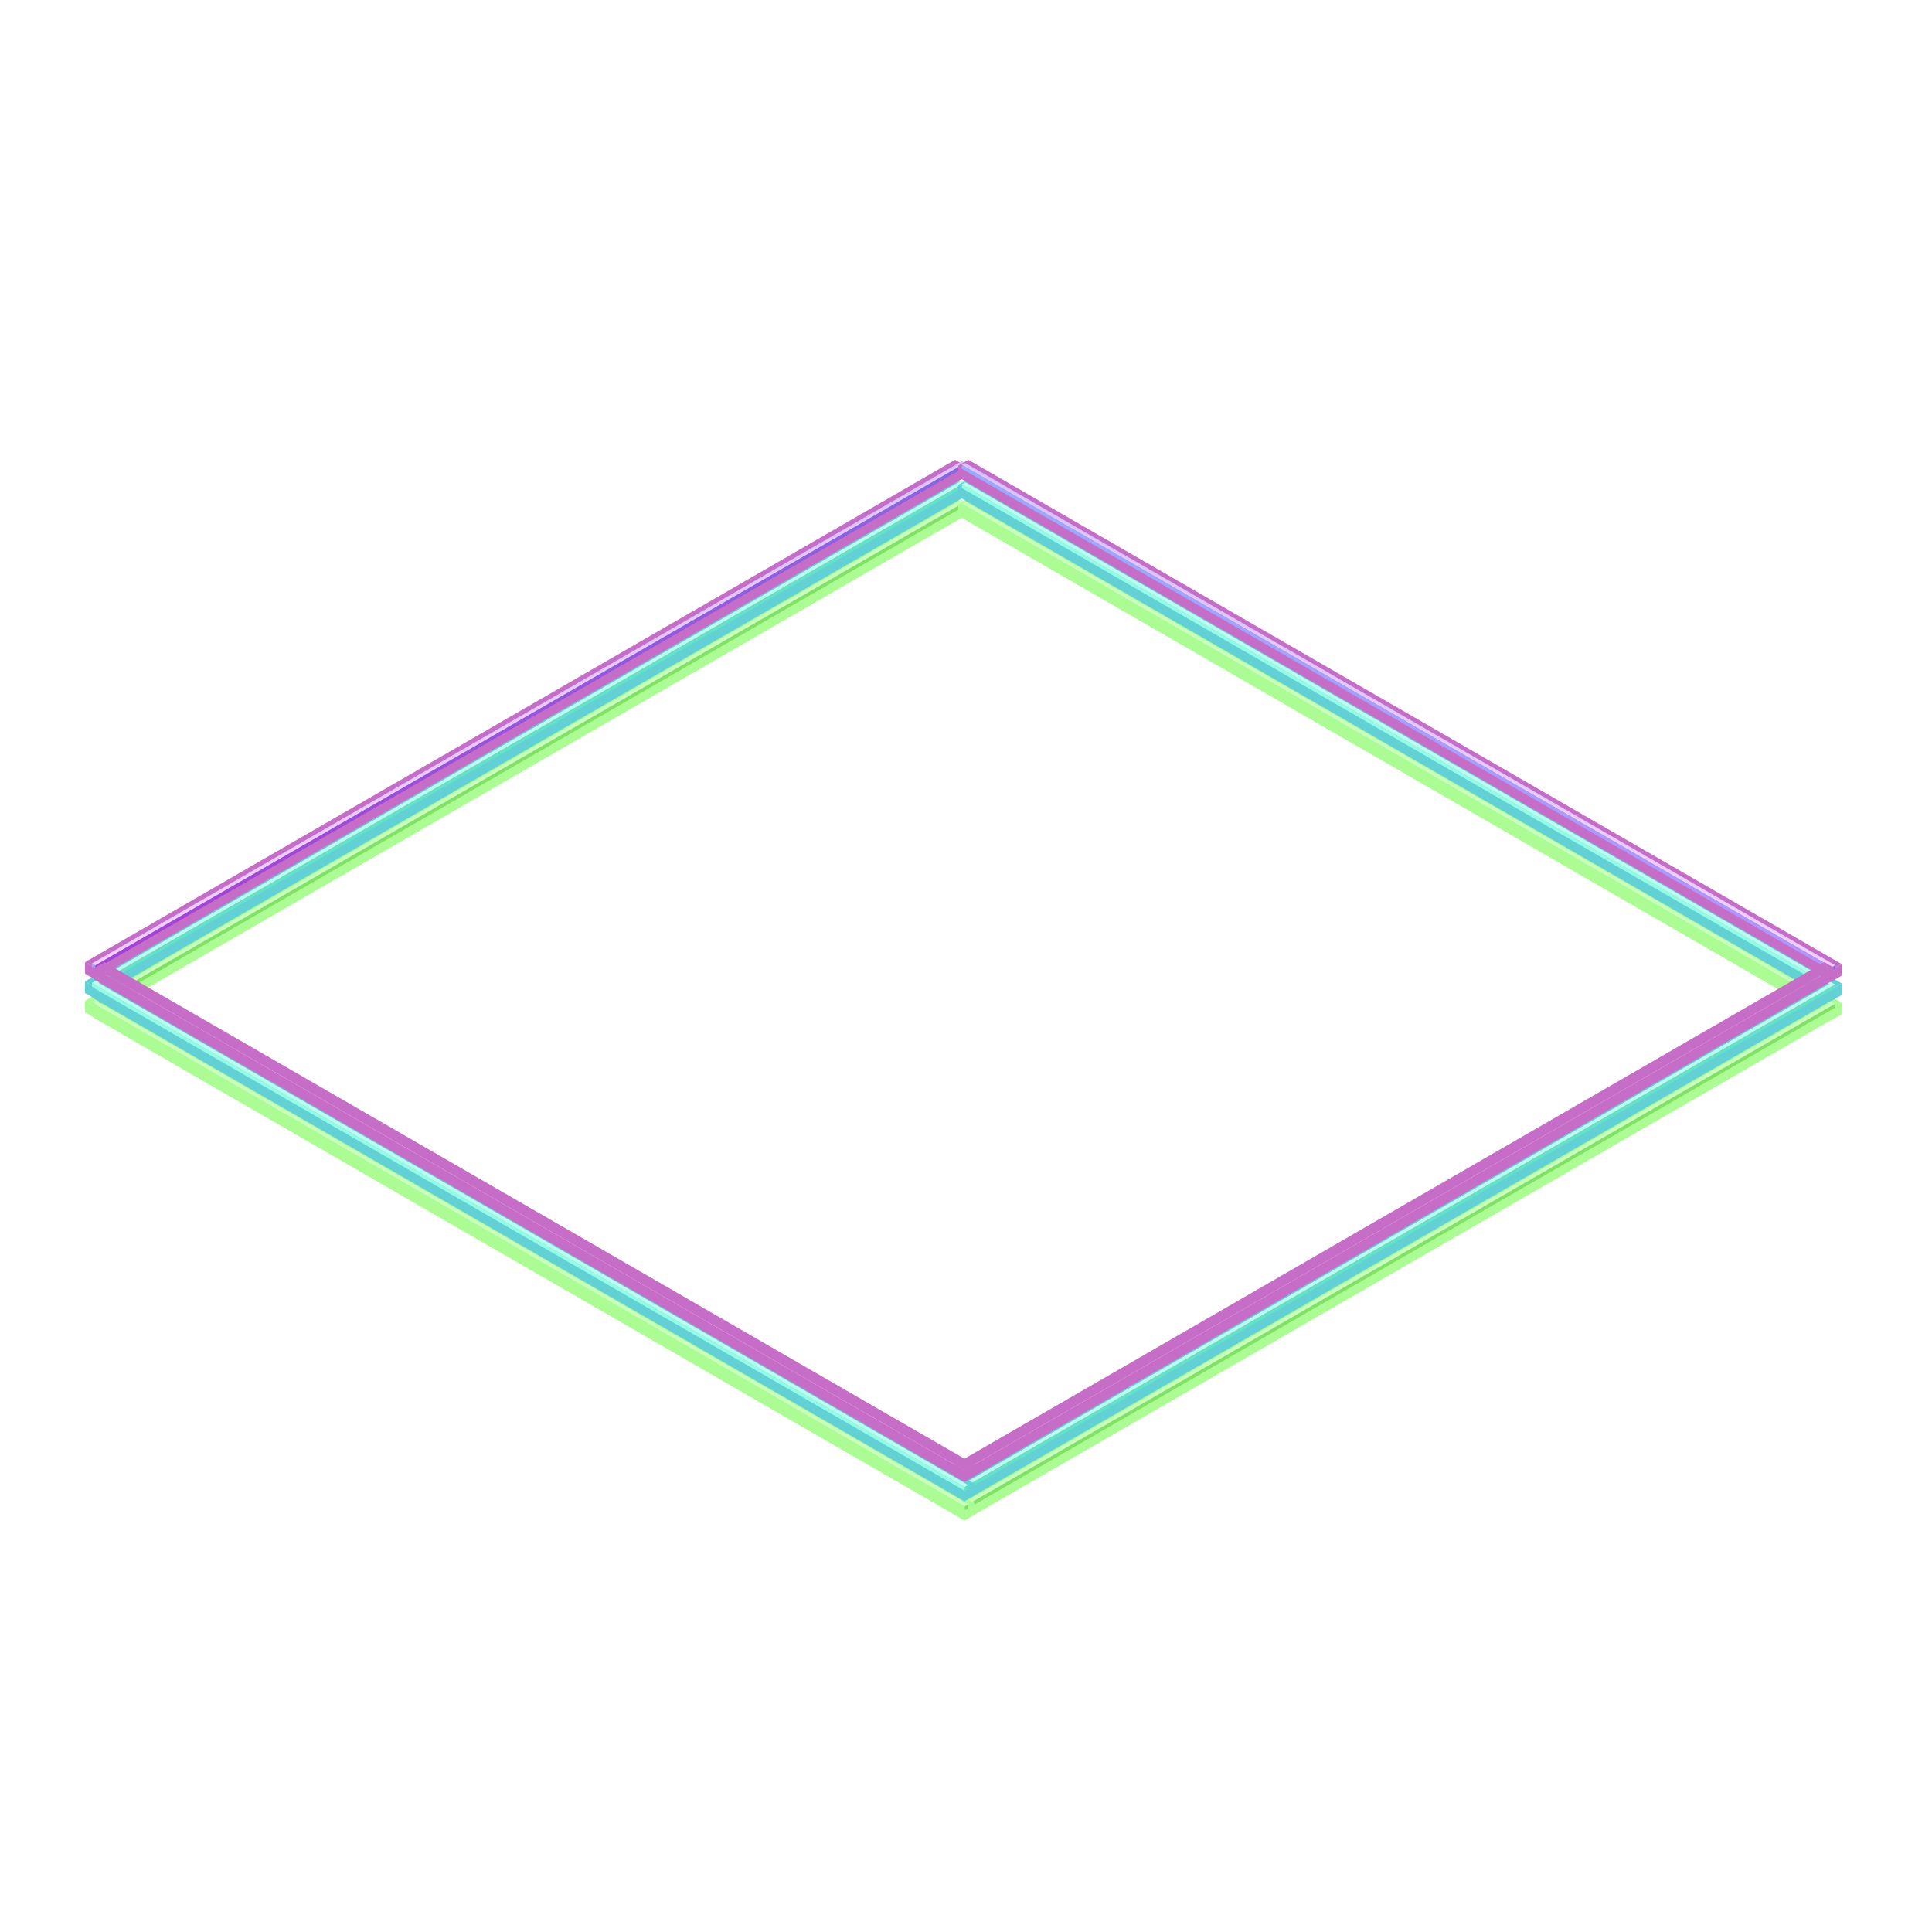<svg fill="none" height="500" viewBox="0 0 500 500" width="500" xmlns="http://www.w3.org/2000/svg" xmlns:xlink="http://www.w3.org/1999/xlink"><filter id="a" color-interpolation-filters="sRGB" filterUnits="userSpaceOnUse" height="153.1" width="246.365" x="12.7" y="119.7"><feFlood flood-opacity="0" result="BackgroundImageFix"/><feBlend in="SourceGraphic" in2="BackgroundImageFix" mode="normal" result="shape"/><feGaussianBlur result="effect1_foregroundBlur_277_26" stdDeviation="4.65"/></filter><filter id="b" color-interpolation-filters="sRGB" filterUnits="userSpaceOnUse" height="153.6" width="247.231" x="238.7" y="119.7"><feFlood flood-opacity="0" result="BackgroundImageFix"/><feBlend in="SourceGraphic" in2="BackgroundImageFix" mode="normal" result="shape"/><feGaussianBlur result="effect1_foregroundBlur_277_26" stdDeviation="4.65"/></filter><filter id="c" color-interpolation-filters="sRGB" filterUnits="userSpaceOnUse" height="153.1" width="246.365" x="237.7" y="249.7"><feFlood flood-opacity="0" result="BackgroundImageFix"/><feBlend in="SourceGraphic" in2="BackgroundImageFix" mode="normal" result="shape"/><feGaussianBlur result="effect1_foregroundBlur_277_26" stdDeviation="4.65"/></filter><filter id="d" color-interpolation-filters="sRGB" filterUnits="userSpaceOnUse" height="153.1" width="246.365" x="15.132" y="249.7"><feFlood flood-opacity="0" result="BackgroundImageFix"/><feBlend in="SourceGraphic" in2="BackgroundImageFix" mode="normal" result="shape"/><feGaussianBlur result="effect1_foregroundBlur_277_26" stdDeviation="4.65"/></filter><filter id="e" color-interpolation-filters="sRGB" filterUnits="userSpaceOnUse" height="153.1" width="246.365" x="12.7" y="114.7"><feFlood flood-opacity="0" result="BackgroundImageFix"/><feBlend in="SourceGraphic" in2="BackgroundImageFix" mode="normal" result="shape"/><feGaussianBlur result="effect1_foregroundBlur_277_26" stdDeviation="4.65"/></filter><filter id="f" color-interpolation-filters="sRGB" filterUnits="userSpaceOnUse" height="153.6" width="247.231" x="238.7" y="114.7"><feFlood flood-opacity="0" result="BackgroundImageFix"/><feBlend in="SourceGraphic" in2="BackgroundImageFix" mode="normal" result="shape"/><feGaussianBlur result="effect1_foregroundBlur_277_26" stdDeviation="4.65"/></filter><filter id="g" color-interpolation-filters="sRGB" filterUnits="userSpaceOnUse" height="153.1" width="246.365" x="237.7" y="244.7"><feFlood flood-opacity="0" result="BackgroundImageFix"/><feBlend in="SourceGraphic" in2="BackgroundImageFix" mode="normal" result="shape"/><feGaussianBlur result="effect1_foregroundBlur_277_26" stdDeviation="4.65"/></filter><filter id="h" color-interpolation-filters="sRGB" filterUnits="userSpaceOnUse" height="153.1" width="246.365" x="15.132" y="244.7"><feFlood flood-opacity="0" result="BackgroundImageFix"/><feBlend in="SourceGraphic" in2="BackgroundImageFix" mode="normal" result="shape"/><feGaussianBlur result="effect1_foregroundBlur_277_26" stdDeviation="4.65"/></filter><filter id="i" color-interpolation-filters="sRGB" filterUnits="userSpaceOnUse" height="153.1" width="246.365" x="12.7" y="109.7"><feFlood flood-opacity="0" result="BackgroundImageFix"/><feBlend in="SourceGraphic" in2="BackgroundImageFix" mode="normal" result="shape"/><feGaussianBlur result="effect1_foregroundBlur_277_26" stdDeviation="4.65"/></filter><filter id="j" color-interpolation-filters="sRGB" filterUnits="userSpaceOnUse" height="153.6" width="247.231" x="238.7" y="109.7"><feFlood flood-opacity="0" result="BackgroundImageFix"/><feBlend in="SourceGraphic" in2="BackgroundImageFix" mode="normal" result="shape"/><feGaussianBlur result="effect1_foregroundBlur_277_26" stdDeviation="4.65"/></filter><filter id="k" color-interpolation-filters="sRGB" filterUnits="userSpaceOnUse" height="153.1" width="246.365" x="237.7" y="239.7"><feFlood flood-opacity="0" result="BackgroundImageFix"/><feBlend in="SourceGraphic" in2="BackgroundImageFix" mode="normal" result="shape"/><feGaussianBlur result="effect1_foregroundBlur_277_26" stdDeviation="4.65"/></filter><filter id="l" color-interpolation-filters="sRGB" filterUnits="userSpaceOnUse" height="153.1" width="246.365" x="15.132" y="239.7"><feFlood flood-opacity="0" result="BackgroundImageFix"/><feBlend in="SourceGraphic" in2="BackgroundImageFix" mode="normal" result="shape"/><feGaussianBlur result="effect1_foregroundBlur_277_26" stdDeviation="4.65"/></filter><linearGradient id="m"><stop offset="0" stop-color="#fad5ff"/><stop offset="1" stop-color="#cfbdfd"/></linearGradient><linearGradient id="n" gradientUnits="userSpaceOnUse" x1="1" x2="-.896" xlink:href="#m" y1="260.064" y2="260.058"/><linearGradient id="o"><stop offset="0" stop-color="#93aefc"/><stop offset="1" stop-color="#b193fc"/></linearGradient><linearGradient id="p" gradientUnits="userSpaceOnUse" x1="0" x2="1.133" xlink:href="#o" y1="0" y2=".185"/><linearGradient id="q"><stop offset="0" stop-color="#a244d7"/><stop offset="1" stop-color="#8865e1"/></linearGradient><linearGradient id="r" gradientUnits="userSpaceOnUse" x1="-0" x2=".194" xlink:href="#q" y1="-.001" y2="-6.613"/><linearGradient id="s" gradientUnits="userSpaceOnUse" x1="259.899" x2="259.89" xlink:href="#m" y1="1" y2="-1.117"/><linearGradient id="t" gradientUnits="userSpaceOnUse" x1="0" x2=".168" xlink:href="#o" y1="0" y2="7.121"/><linearGradient id="u" gradientUnits="userSpaceOnUse" x1="-0" x2=".854" xlink:href="#q" y1="-.001" y2="-.113"/><g fill="#aafc93" filter="url(#a)"><path d="m0 0h3v260h-3z" transform="matrix(.866 .5 -.866 .5 247.167 129)"/><path d="m0 0h3v3h-3z" transform="matrix(.866 .5 0 1 22 259)"/><path d="m0 0h260v3h-260z" transform="matrix(.866 -.5 0 1 24.598 260.5)"/></g><path d="m0 0h1v260h-1z" fill="#cbfdbd" transform="matrix(.866 .5 -.866 .5 248.982 129.326)"/><path d="m0 0h1v1h-1z" fill="#aafc93" transform="matrix(.866 .5 0 1 23.815 259.326)"/><path d="m0 0h260v1h-260z" fill="#80e165" transform="matrix(.866 -.5 0 1 24.681 259.826)"/><g fill="#aafc93" filter="url(#b)"><path d="m0 0h261v3h-261z" transform="matrix(.866 .5 -.866 .5 250.598 129)"/><path d="m0 0h261v3h-261z" transform="matrix(.866 .5 0 1 248 130.5)"/><path d="m0 0h3v3h-3z" transform="matrix(.866 -.5 0 1 474.033 261)"/></g><path d="m0 0h260v1h-260z" fill="#cbfdbd" transform="matrix(.866 .5 -.866 .5 249.815 129.826)"/><path d="m0 0h260v1h-260z" fill="#aafc93" transform="matrix(.866 .5 0 1 248.949 130.326)"/><path d="m0 0h1v1h-1z" fill="#80e165" transform="matrix(.866 -.5 0 1 474.115 260.326)"/><g fill="#aafc93" filter="url(#c)"><path d="m0 0h3v260h-3z" transform="matrix(.866 .5 -.866 .5 472.167 259)"/><path d="m0 0h3v3h-3z" transform="matrix(.866 .5 0 1 247 389)"/><path d="m0 0h260v3h-260z" transform="matrix(.866 -.5 0 1 249.598 390.5)"/></g><path d="m0 0h1v260h-1z" fill="#cbfdbd" transform="matrix(.866 .5 -.866 .5 473.982 259.326)"/><path d="m0 0h1v1h-1z" fill="#aafc93" transform="matrix(.866 .5 0 1 248.815 389.326)"/><path d="m0 0h260v1h-260z" fill="#80e165" transform="matrix(.866 -.5 0 1 249.681 389.826)"/><g fill="#aafc93" filter="url(#d)"><path d="m0 0h260v3h-260z" transform="matrix(.866 .5 -.866 .5 27.03 259)"/><path d="m0 0h260v3h-260z" transform="matrix(.866 .5 0 1 24.431 260.5)"/><path d="m0 0h3v3h-3z" transform="matrix(.866 -.5 0 1 249.598 390.5)"/></g><path d="m0 0h260v1h-260z" fill="#cbfdbd" transform="matrix(.866 .5 -.866 .5 25.381 259.326)"/><path d="m0 0h260v1h-260z" fill="#aafc93" transform="matrix(.866 .5 0 1 24.514 259.826)"/><path d="m0 0h1v1h-1z" fill="#80e165" transform="matrix(.866 -.5 0 1 249.681 389.826)"/><g fill="#61d1d5" filter="url(#e)"><path d="m0 0h3v260h-3z" transform="matrix(.866 .5 -.866 .5 247.167 124)"/><path d="m0 0h3v3h-3z" transform="matrix(.866 .5 0 1 22 254)"/><path d="m0 0h260v3h-260z" transform="matrix(.866 -.5 0 1 24.598 255.5)"/></g><path d="m0 0h1v260h-1z" fill="#bdfdef" transform="matrix(.866 .5 -.866 .5 248.982 124.326)"/><path d="m0 0h1v1h-1z" fill="#93fce5" transform="matrix(.866 .5 0 1 23.815 254.326)"/><path d="m0 0h260v1h-260z" fill="#65e1c6" transform="matrix(.866 -.5 0 1 24.681 254.826)"/><g fill="#61d1d5" filter="url(#f)"><path d="m0 0h261v3h-261z" transform="matrix(.866 .5 -.866 .5 250.598 124)"/><path d="m0 0h261v3h-261z" transform="matrix(.866 .5 0 1 248 125.5)"/><path d="m0 0h3v3h-3z" transform="matrix(.866 -.5 0 1 474.033 256)"/></g><path d="m0 0h260v1h-260z" fill="#bdfdef" transform="matrix(.866 .5 -.866 .5 249.815 124.826)"/><path d="m0 0h260v1h-260z" fill="#93fce5" transform="matrix(.866 .5 0 1 248.949 125.326)"/><path d="m0 0h1v1h-1z" fill="#65e1c6" transform="matrix(.866 -.5 0 1 474.115 255.326)"/><g fill="#61d1d5" filter="url(#g)"><path d="m0 0h3v260h-3z" transform="matrix(.866 .5 -.866 .5 472.167 254)"/><path d="m0 0h3v3h-3z" transform="matrix(.866 .5 0 1 247 384)"/><path d="m0 0h260v3h-260z" transform="matrix(.866 -.5 0 1 249.598 385.5)"/></g><path d="m0 0h1v260h-1z" fill="#bdfdef" transform="matrix(.866 .5 -.866 .5 473.982 254.326)"/><path d="m0 0h1v1h-1z" fill="#93fce5" transform="matrix(.866 .5 0 1 248.815 384.326)"/><path d="m0 0h260v1h-260z" fill="#65e1c6" transform="matrix(.866 -.5 0 1 249.681 384.826)"/><g fill="#61d1d5" filter="url(#h)"><path d="m0 0h260v3h-260z" transform="matrix(.866 .5 -.866 .5 27.03 254)"/><path d="m0 0h260v3h-260z" transform="matrix(.866 .5 0 1 24.431 255.5)"/><path d="m0 0h3v3h-3z" transform="matrix(.866 -.5 0 1 249.598 385.5)"/></g><path d="m0 0h260v1h-260z" fill="#bdfdef" transform="matrix(.866 .5 -.866 .5 25.381 254.326)"/><path d="m0 0h260v1h-260z" fill="#93fce5" transform="matrix(.866 .5 0 1 24.514 254.826)"/><path d="m0 0h1v1h-1z" fill="#65e1c6" transform="matrix(.866 -.5 0 1 249.681 384.826)"/><g fill="#c66dc7" filter="url(#i)"><path d="m0 0h3v260h-3z" transform="matrix(.866 .5 -.866 .5 247.167 119)"/><path d="m0 0h3v3h-3z" transform="matrix(.866 .5 0 1 22 249)"/><path d="m0 0h260v3h-260z" transform="matrix(.866 -.5 0 1 24.598 250.5)"/></g><path d="m0 0h1v260h-1z" fill="url(#n)" transform="matrix(.866 .5 -.866 .5 248.982 119.326)"/><path d="m0 0h1v1h-1z" fill="url(#p)" transform="matrix(.866 .5 0 1 23.815 249.326)"/><path d="m0 0h260v1h-260z" fill="url(#r)" transform="matrix(.866 -.5 0 1 24.681 249.826)"/><g fill="#c66dc7" filter="url(#j)"><path d="m0 0h261v3h-261z" transform="matrix(.866 .5 -.866 .5 250.598 119)"/><path d="m0 0h261v3h-261z" transform="matrix(.866 .5 0 1 248 120.5)"/><path d="m0 0h3v3h-3z" transform="matrix(.866 -.5 0 1 474.033 251)"/></g><path d="m0 0h260v1h-260z" fill="url(#s)" transform="matrix(.866 .5 -.866 .5 249.815 119.826)"/><path d="m0 0h260v1h-260z" fill="url(#t)" transform="matrix(.866 .5 0 1 248.949 120.326)"/><path d="m0 0h1v1h-1z" fill="url(#u)" transform="matrix(.866 -.5 0 1 474.115 250.326)"/><g fill="#c66dc7" filter="url(#k)"><path d="m0 0h3v260h-3z" transform="matrix(.866 .5 -.866 .5 472.167 249)"/><path d="m0 0h3v3h-3z" transform="matrix(.866 .5 0 1 247 379)"/><path d="m0 0h260v3h-260z" transform="matrix(.866 -.5 0 1 249.598 380.5)"/></g><path d="m0 0h1v260h-1z" fill="url(#n)" transform="matrix(.866 .5 -.866 .5 473.982 249.326)"/><path d="m0 0h1v1h-1z" fill="url(#p)" transform="matrix(.866 .5 0 1 248.815 379.326)"/><path d="m0 0h260v1h-260z" fill="url(#r)" transform="matrix(.866 -.5 0 1 249.681 379.826)"/><g fill="#c66dc7" filter="url(#l)"><path d="m0 0h260v3h-260z" transform="matrix(.866 .5 -.866 .5 27.03 249)"/><path d="m0 0h260v3h-260z" transform="matrix(.866 .5 0 1 24.431 250.5)"/><path d="m0 0h3v3h-3z" transform="matrix(.866 -.5 0 1 249.598 380.5)"/></g><path d="m0 0h260v1h-260z" fill="url(#s)" transform="matrix(.866 .5 -.866 .5 25.381 249.326)"/><path d="m0 0h260v1h-260z" fill="url(#t)" transform="matrix(.866 .5 0 1 24.514 249.826)"/><path d="m0 0h1v1h-1z" fill="url(#u)" transform="matrix(.866 -.5 0 1 249.681 379.826)"/></svg>